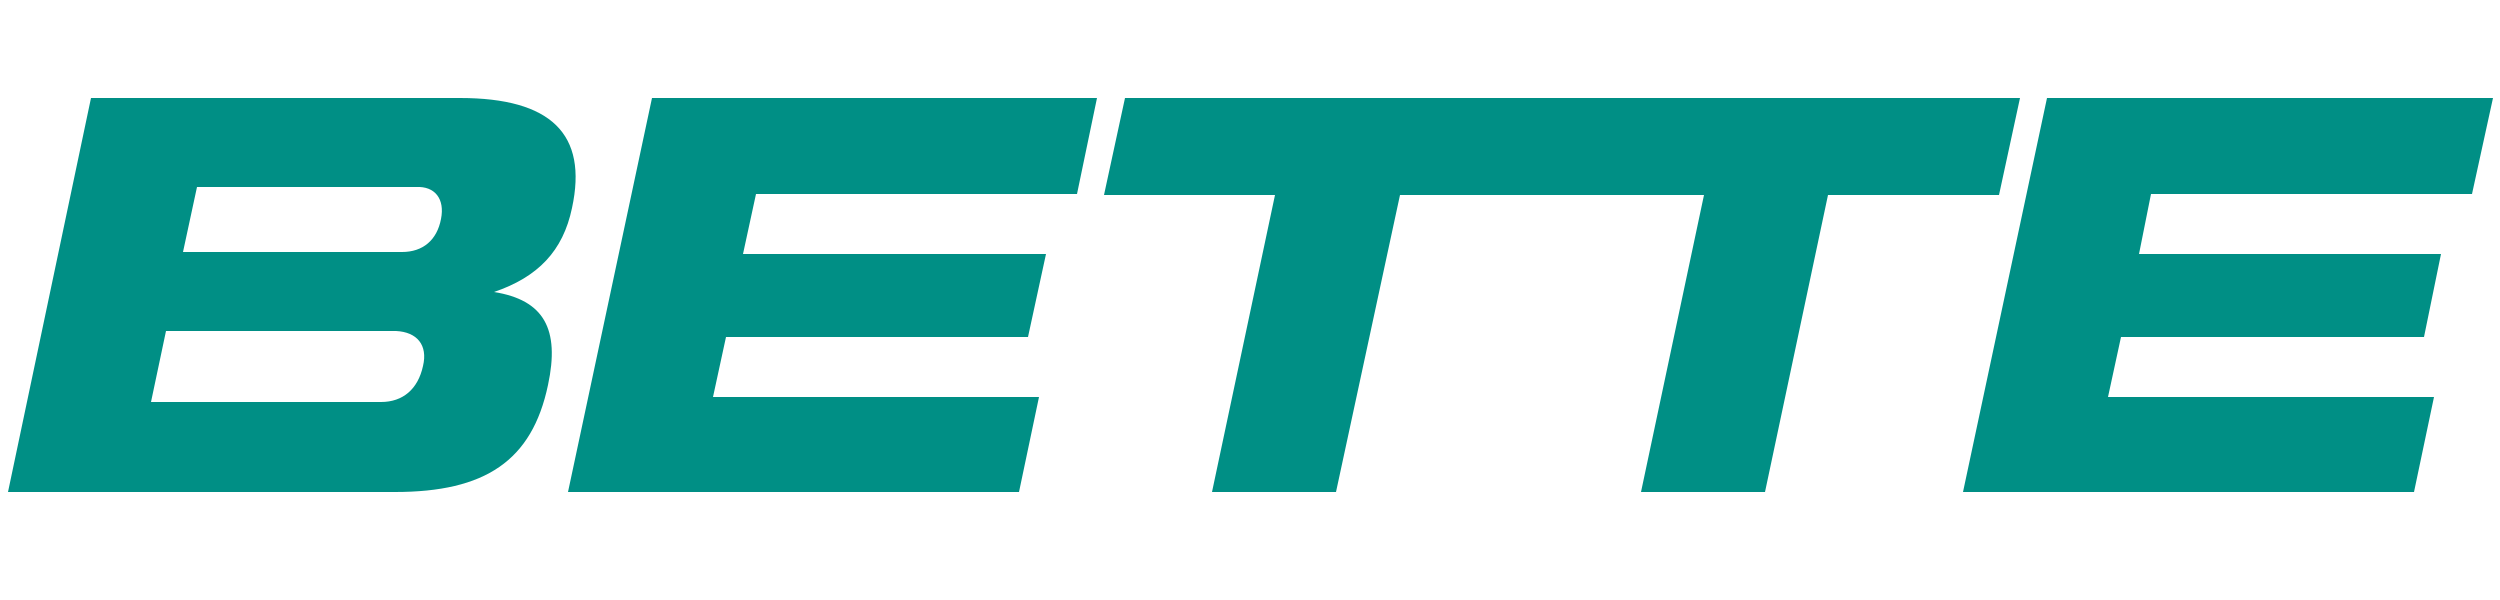 <?xml version="1.0" encoding="UTF-8"?>
<svg xmlns="http://www.w3.org/2000/svg" version="1.0" width="250" height="60">
  <switch>
    <g>
      <g fill="#008F85">
        <path d="M49.4 29.2c4.4-1.5 6.9-4.1 7.8-8.4 1.6-7.4-2.1-11-11.2-11H9.1L.8 49.2h38.7c9 0 13.7-3.1 15.3-10.7 1.2-5.6-.4-8.5-5.4-9.3zm-7.1 7.4c-.5 2.3-2 3.6-4.2 3.6h-23l1.5-7.1h23c2.1.1 3.2 1.4 2.7 3.5zm1.8-14.7c-.4 2.1-1.8 3.3-3.9 3.3H18.3l1.4-6.5h21.9c1.9-.1 2.9 1.2 2.5 3.2zM56.8 49.2h45.1l2-9.5H71.3l1.3-6h30.2l1.8-8.3H74.3l1.3-6h32.1l2-9.6H65.2zM202 9.8h-89.5l-2.1 9.7h17.1l-6.3 29.7h12.4l6.4-29.7h30.4l-6.3 29.7h12.4l6.3-29.7h17.1zM247.2 19.4l2.1-9.6h-44.6l-8.4 39.4h45.1l2-9.5h-32.6l1.3-6h30.3l1.7-8.3h-30.2l1.2-6z"></path>
      </g>
    </g>
  </switch>
</svg>
